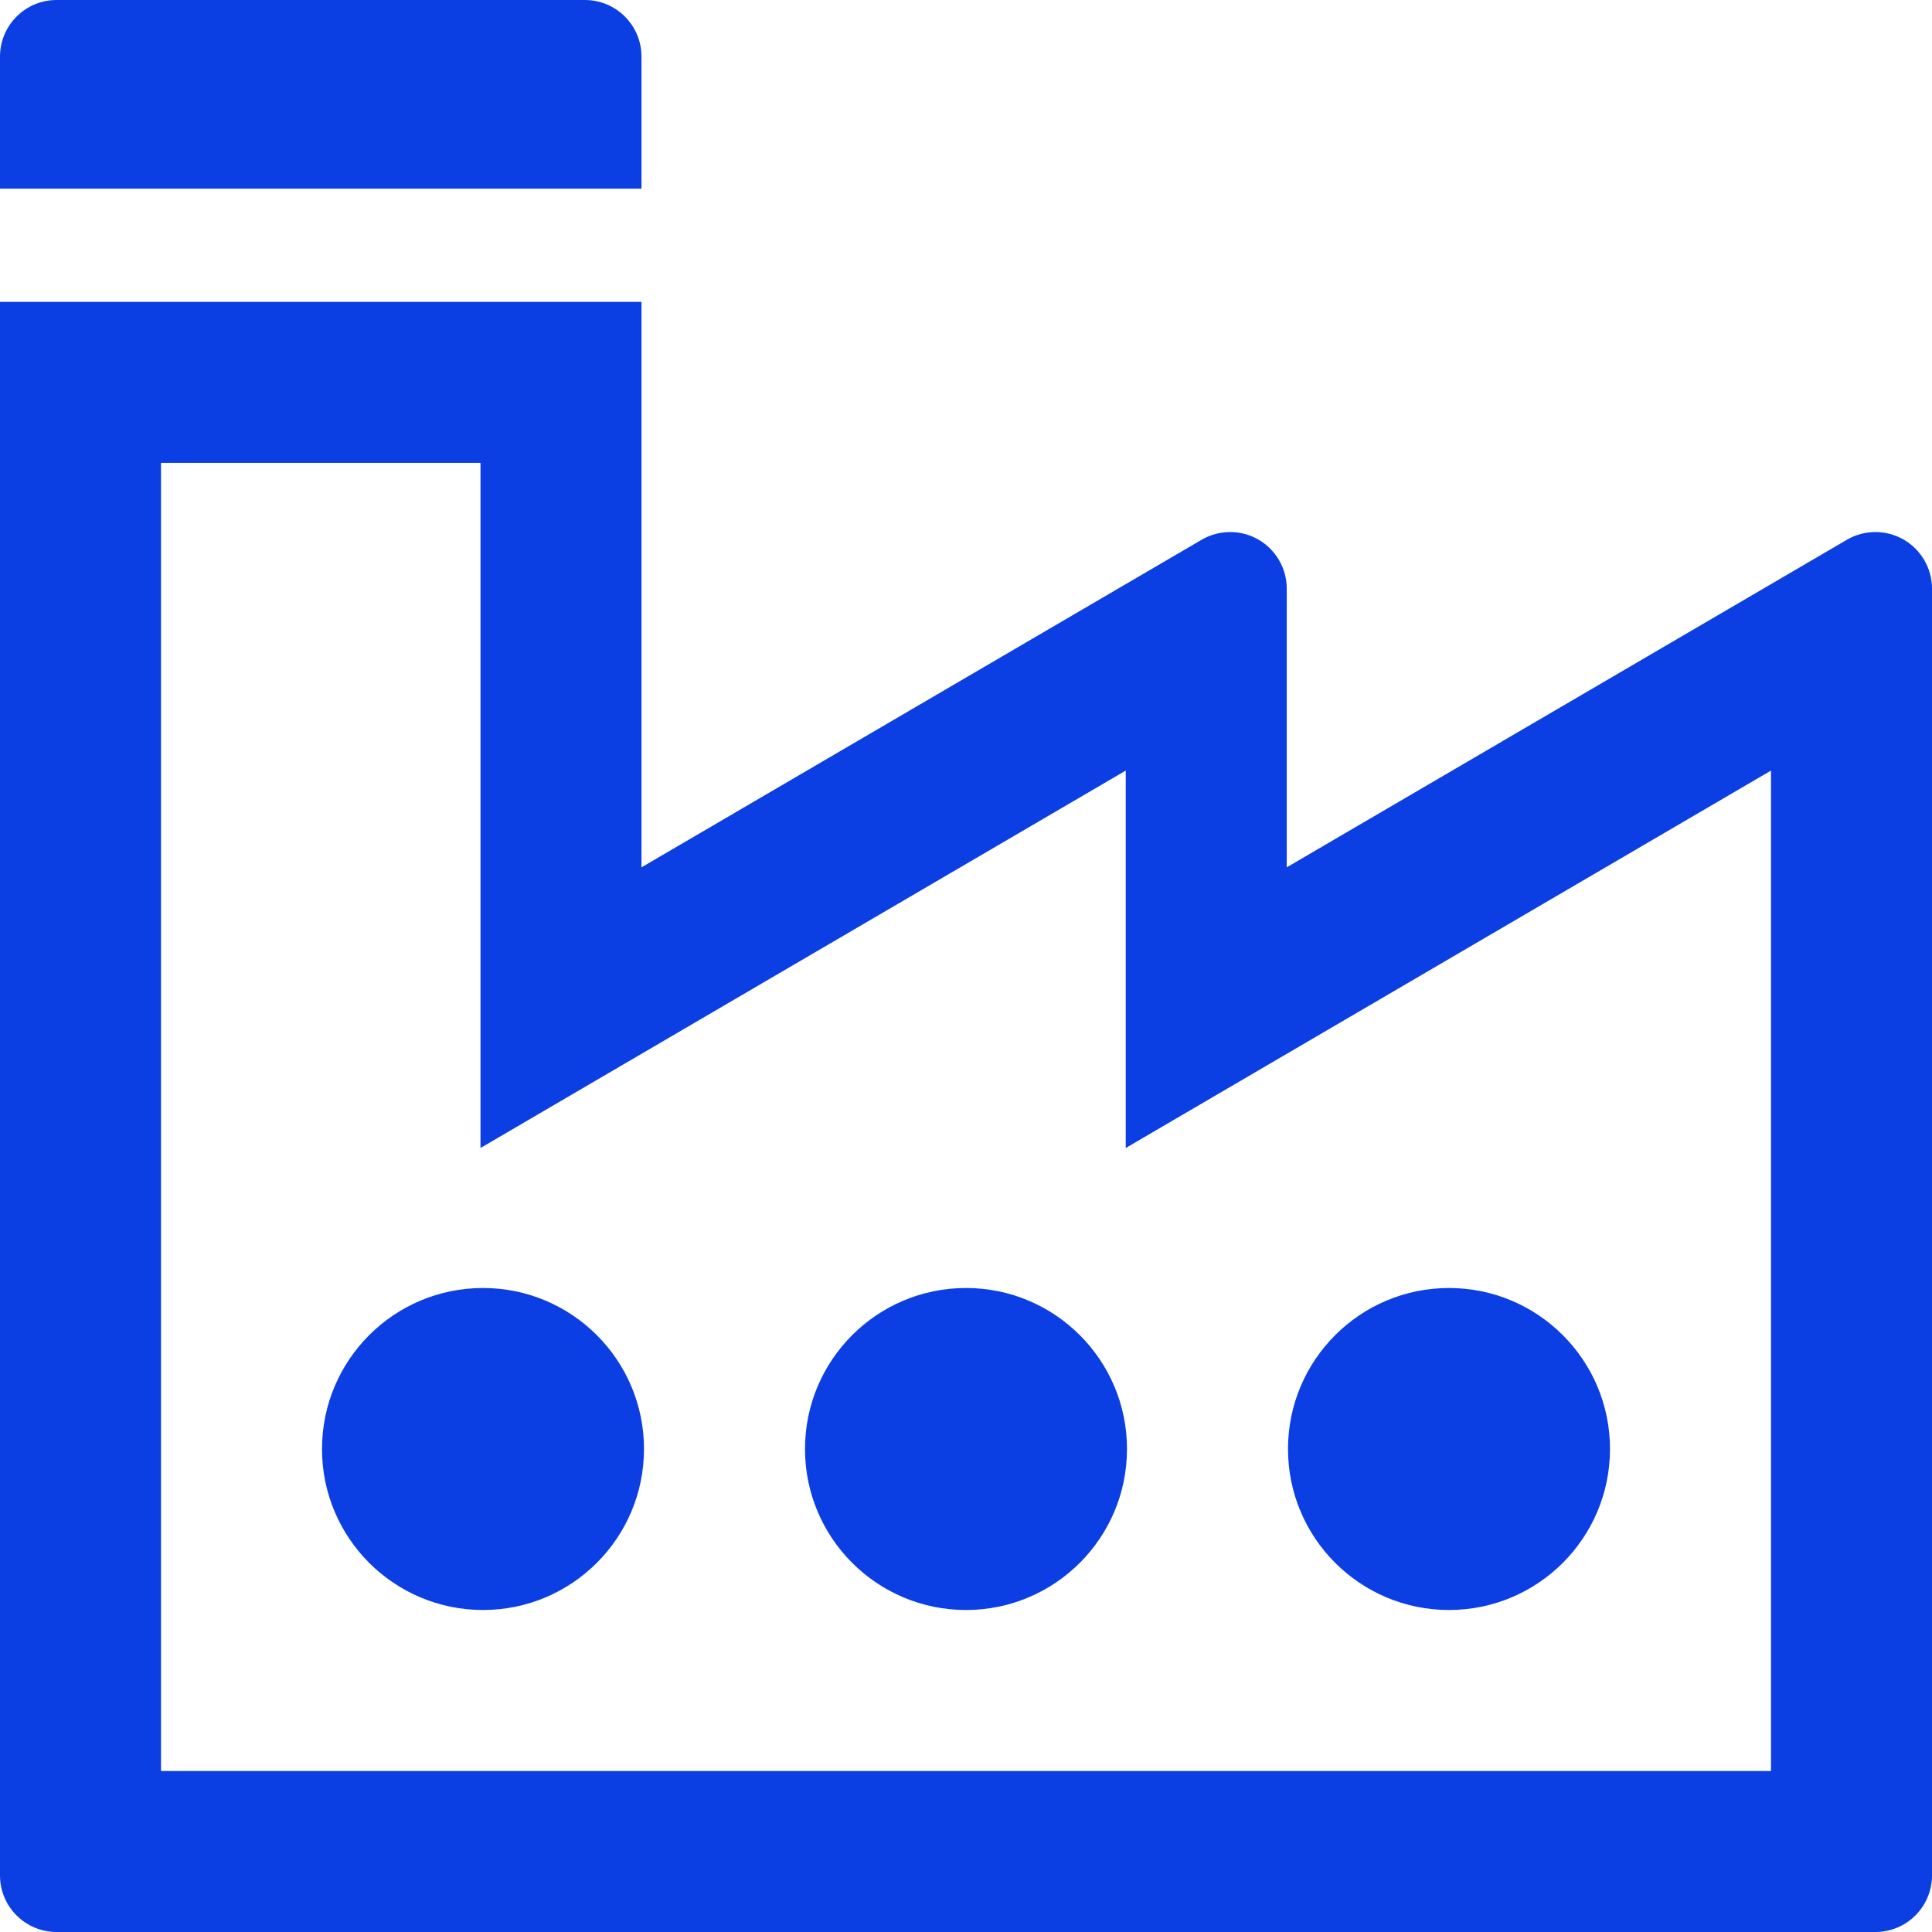 <svg width="60" height="60" viewBox="0 0 60 60" fill="none" xmlns="http://www.w3.org/2000/svg">
<g clip-path="url(#clip0_7367_58236)">
<path d="M19.922 26.936L37.317 16.763C37.86 16.446 38.532 16.443 39.077 16.755C39.623 17.069 39.961 17.651 39.961 18.281V26.936L57.356 16.763C57.899 16.446 58.571 16.443 59.116 16.755C59.662 17.069 60 17.651 60 18.281V58.242C60 59.213 59.213 60 58.242 60H1.758C0.787 60 0 59.213 0 58.242V9.375H19.922V26.936ZM5 55H55V23.931L34.961 35.652V23.931L14.922 35.652V14.375H5V55ZM15 40C17.761 40 20 42.239 20 45C20 47.761 17.761 50 15 50C12.239 50 10 47.761 10 45C10 42.239 12.239 40 15 40ZM30 40C32.761 40 35 42.239 35 45C35 47.761 32.761 50 30 50C27.239 50 25 47.761 25 45C25 42.239 27.239 40 30 40ZM45 40C47.761 40 50 42.239 50 45C50 47.761 47.761 50 45 50C42.239 50 40 47.761 40 45C40 42.239 42.239 40 45 40ZM18.164 0C19.135 0 19.922 0.787 19.922 1.758V5.859H0V1.758C0 0.787 0.787 0 1.758 0H18.164Z" fill="#0B3EE3"/>
</g>
<defs>
<clipPath id="clip0_7367_58236">
<rect width="60" height="60" fill="white"/>
</clipPath>
</defs>
</svg>
